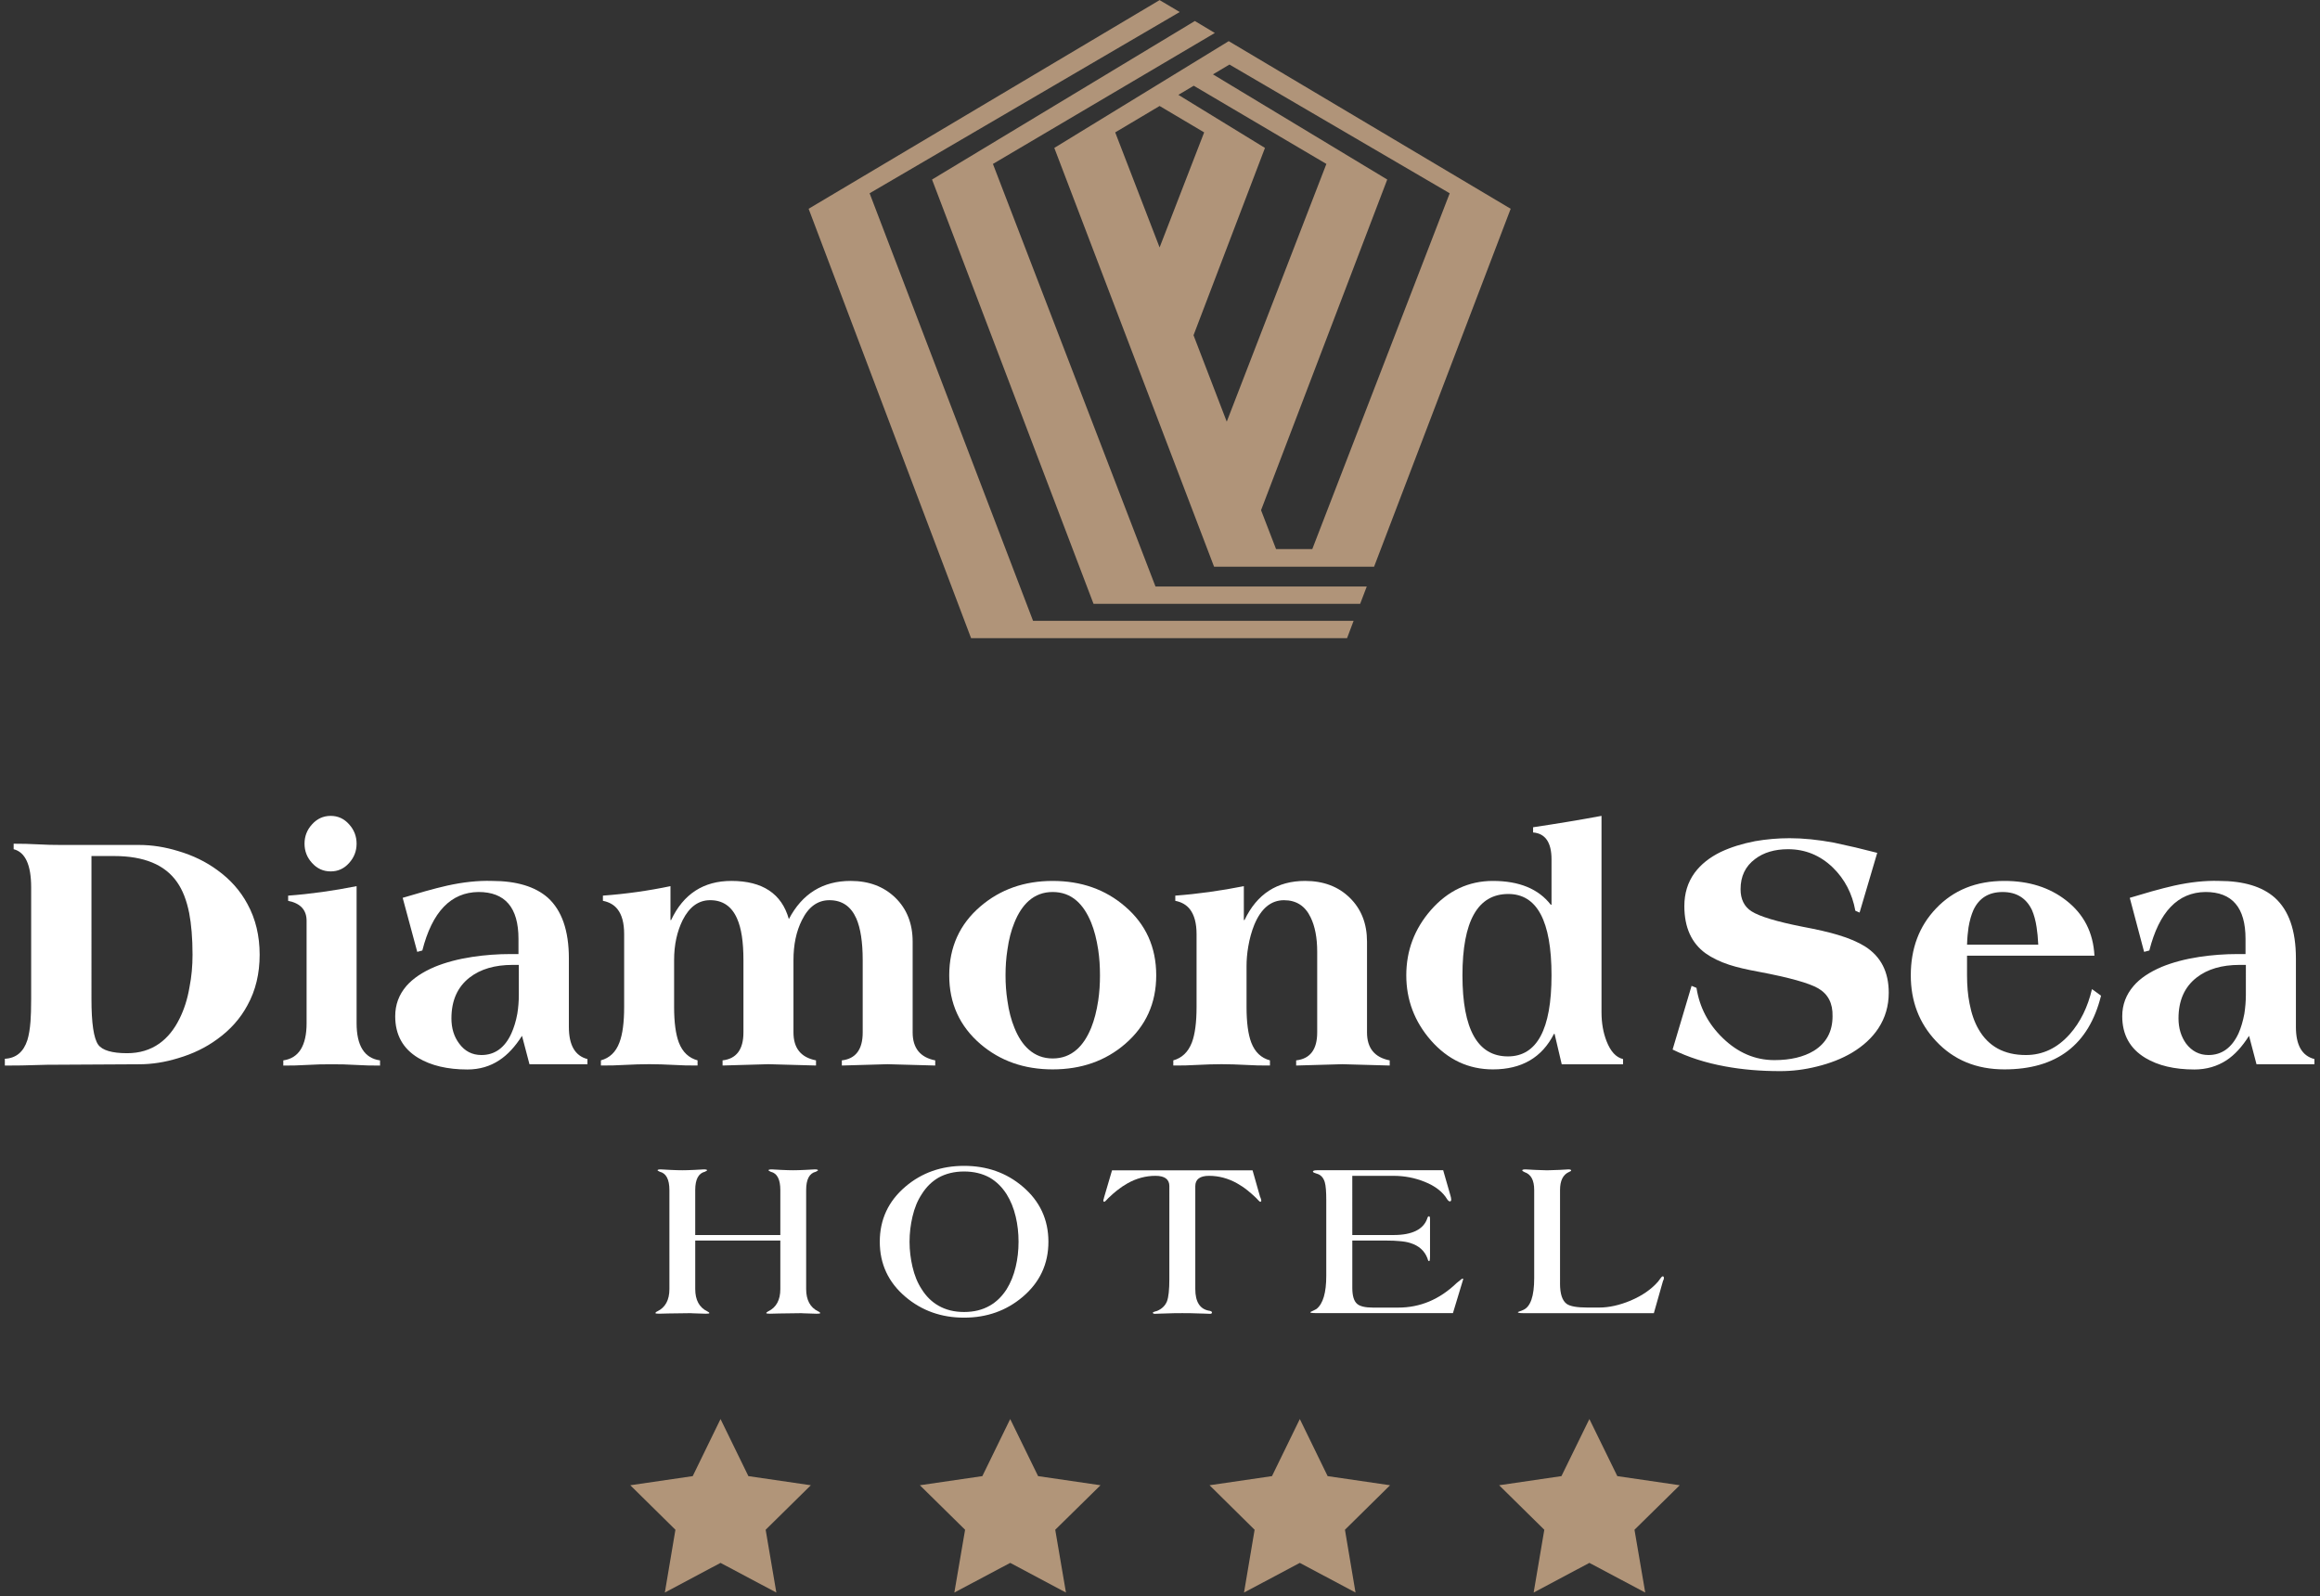 <?xml version="1.0" encoding="utf-8"?>
<!-- Generator: Adobe Illustrator 16.0.0, SVG Export Plug-In . SVG Version: 6.00 Build 0)  -->
<!DOCTYPE svg PUBLIC "-//W3C//DTD SVG 1.1//EN" "http://www.w3.org/Graphics/SVG/1.1/DTD/svg11.dtd">
<svg version="1.1" id="Layer_1" xmlns="http://www.w3.org/2000/svg" xmlns:xlink="http://www.w3.org/1999/xlink" x="0px" y="0px"
	 width="250px" height="172px" viewBox="0 0 250 172" enable-background="new 0 0 250 172" xml:space="preserve">
<rect x="0" y="0" width="250" height="172" fill="#333333" stroke="none"/>
<g>
	<g>
		<path fill="#FFFFFF" d="M3.358,95.643c0-2.427-0.626-3.802-1.887-4.125v-0.591c0.392,0,0.817,0,1.306,0.014l2.57,0.105
			c0.483,0.009,0.899,0.015,1.261,0.015h8.383c1.388,0,2.779,0.22,4.197,0.653c1.596,0.467,3,1.153,4.23,2.054
			c1.398,1.009,2.484,2.23,3.25,3.662c0.882,1.609,1.313,3.435,1.313,5.458c0,2.029-0.431,3.849-1.313,5.445
			c-0.766,1.43-1.852,2.648-3.25,3.655c-1.23,0.902-2.634,1.587-4.23,2.053c-1.417,0.435-2.809,0.655-4.197,0.655l-9.949,0.054
			l-2.7,0.072c-0.674,0.01-1.274,0.014-1.819,0.014v-0.733c1.213-0.062,2.018-0.735,2.432-2.024c0.16-0.525,0.273-1.201,0.334-2.014
			c0.043-0.581,0.069-1.375,0.069-2.383V95.643z M9.856,107.682c0,2.587,0.242,4.219,0.729,4.907
			c0.443,0.603,1.488,0.914,3.11,0.914c1.334,0,2.491-0.345,3.479-1.045c0.875-0.626,1.592-1.506,2.161-2.653
			c0.492-0.98,0.871-2.129,1.088-3.439c0.221-1.116,0.325-2.275,0.325-3.478c0-1.779-0.13-3.278-0.36-4.482
			c-0.273-1.368-0.7-2.477-1.305-3.337c-1.304-1.877-3.562-2.815-6.797-2.815h-2.43V107.682z"/>
		<path fill="#FFFFFF" d="M38.426,110.263c0,2.438,0.84,3.778,2.526,4.014v0.56c-0.401,0-0.84-0.004-1.323-0.014l-2.612-0.114
			c-0.479-0.005-0.905-0.012-1.279-0.012c-0.391,0-0.813,0.007-1.299,0.012l-2.623,0.114c-0.478,0.01-0.909,0.014-1.288,0.014v-0.56
			c1.662-0.235,2.51-1.575,2.51-4.014V99.229c0-1.16-0.661-1.884-1.988-2.146v-0.56c2.43-0.181,4.875-0.526,7.376-1.021V110.263z
			 M37.631,88.85c0.529,0.589,0.795,1.278,0.795,2.072c0,0.792-0.266,1.481-0.795,2.07c-0.541,0.614-1.2,0.919-2.001,0.919
			c-0.792,0-1.466-0.305-2.014-0.919c-0.535-0.589-0.8-1.278-0.8-2.07c0-0.794,0.266-1.483,0.8-2.072
			c0.548-0.613,1.223-0.923,2.014-0.923C36.431,87.927,37.09,88.236,37.631,88.85"/>
		<path fill="#FFFFFF" d="M56.25,111.63c-0.743,1.176-1.565,2.056-2.449,2.632c-0.983,0.652-2.135,0.996-3.426,0.996
			c-2.163,0-3.922-0.422-5.306-1.248c-1.657-0.996-2.482-2.499-2.482-4.487c0-1.241,0.396-2.322,1.204-3.264
			c0.713-0.816,1.728-1.495,3.049-2.059c1.157-0.475,2.504-0.84,4.058-1.076c1.339-0.202,2.718-0.307,4.162-0.307h0.811v-1.641
			c0-3.364-1.438-5.046-4.308-5.046c-2.978,0.034-4.992,2.133-6.053,6.304l-0.548,0.148l-1.57-5.824l2.41-0.703
			c0.886-0.244,1.678-0.457,2.378-0.61c1.751-0.387,3.352-0.553,4.817-0.509c2.659,0,4.667,0.609,6.033,1.806
			c1.505,1.365,2.271,3.536,2.271,6.544v7.387c0,1.957,0.659,3.117,2.002,3.461v0.557h-6.248L56.25,111.63z M55.907,103.986h-0.665
			c-1.923,0-3.465,0.455-4.632,1.357c-1.312,1.019-1.965,2.486-1.965,4.409c0,1.048,0.265,1.95,0.836,2.713
			c0.6,0.822,1.401,1.235,2.4,1.235c1.438,0,2.521-0.782,3.226-2.335c0.279-0.622,0.496-1.327,0.639-2.118
			c0.11-0.682,0.162-1.365,0.162-2.048V103.986z"/>
		<path fill="#FFFFFF" d="M72.249,99.155h0.069c1.323-2.812,3.493-4.219,6.493-4.219c3.357,0,5.426,1.374,6.196,4.115
			c1.437-2.741,3.658-4.115,6.659-4.115c1.969,0,3.565,0.604,4.81,1.806c1.244,1.214,1.87,2.796,1.87,4.74v9.788
			c0,1.693,0.827,2.692,2.433,3.006v0.556l-5.138-0.142l-4.925,0.142v-0.556c1.489-0.168,2.248-1.17,2.248-3.006v-7.801
			c0-1.949-0.236-3.437-0.684-4.477c-0.583-1.317-1.543-1.978-2.905-1.978c-1.26,0-2.252,0.711-2.957,2.14
			c-0.619,1.232-0.914,2.661-0.914,4.314v7.801c0,1.693,0.804,2.692,2.428,3.006v0.556l-5.132-0.142l-4.936,0.142v-0.556
			c1.492-0.168,2.248-1.17,2.248-3.006v-7.801c0-1.949-0.221-3.437-0.688-4.477c-0.574-1.317-1.548-1.978-2.896-1.978
			c-1.252,0-2.235,0.711-2.962,2.14c-0.607,1.232-0.925,2.661-0.925,4.314v5.057c0,1.659,0.174,2.936,0.51,3.828
			c0.399,1.032,1.073,1.668,2.017,1.922v0.556c-0.392,0-0.827,0-1.31-0.01l-2.604-0.111c-0.483-0.015-0.917-0.021-1.291-0.021
			c-0.387,0-0.818,0.006-1.297,0.021l-2.612,0.111c-0.48,0.01-0.918,0.01-1.301,0.01v-0.556c0.94-0.254,1.612-0.89,1.995-1.922
			c0.344-0.893,0.509-2.169,0.509-3.828v-7.86c0-1.172-0.23-2.067-0.717-2.682c-0.367-0.47-0.896-0.767-1.57-0.9v-0.56
			c2.488-0.181,4.918-0.526,7.279-1.021V99.155z"/>
		<path fill="#FFFFFF" d="M121.236,97.687c2.235,1.913,3.357,4.392,3.357,7.425c0,3.016-1.123,5.473-3.357,7.399
			c-2.126,1.829-4.723,2.736-7.803,2.736c-3.061,0-5.653-0.907-7.789-2.736c-2.234-1.927-3.356-4.384-3.356-7.399
			c0-3.033,1.122-5.512,3.356-7.425c2.136-1.833,4.728-2.75,7.789-2.75C116.514,94.937,119.11,95.854,121.236,97.687
			 M110.856,97.084c-0.623,0.554-1.139,1.336-1.544,2.345c-0.347,0.837-0.601,1.818-0.753,2.919
			c-0.143,0.902-0.204,1.822-0.204,2.764c0,0.924,0.061,1.825,0.204,2.738c0.153,1.104,0.406,2.07,0.753,2.914
			c0.405,1.01,0.921,1.796,1.544,2.343c0.727,0.64,1.578,0.962,2.578,0.962c1.014,0,1.875-0.322,2.597-0.962
			c0.626-0.547,1.14-1.333,1.553-2.343c0.34-0.844,0.587-1.811,0.756-2.914c0.137-0.913,0.192-1.814,0.192-2.738
			c0-0.941-0.055-1.861-0.192-2.764c-0.168-1.101-0.416-2.082-0.756-2.919c-0.413-1.009-0.926-1.791-1.553-2.345
			c-0.721-0.637-1.583-0.953-2.597-0.953C112.434,96.131,111.583,96.447,110.856,97.084"/>
		<path fill="#FFFFFF" d="M134.033,99.155h0.074c1.339-2.812,3.516-4.219,6.527-4.219c1.97,0,3.579,0.604,4.806,1.806
			c1.248,1.214,1.868,2.796,1.868,4.74v9.788c0,1.693,0.827,2.692,2.446,3.006v0.556l-5.119-0.142l-4.963,0.142v-0.556
			c1.506-0.168,2.268-1.17,2.268-3.006v-8.723c0-1.5-0.244-2.724-0.7-3.667c-0.588-1.243-1.549-1.865-2.874-1.865
			c-1.405,0-2.479,0.888-3.211,2.662c-0.282,0.701-0.5,1.479-0.646,2.343c-0.127,0.735-0.183,1.443-0.183,2.106v4.399
			c0,1.659,0.17,2.936,0.508,3.828c0.396,1.032,1.066,1.668,2.014,1.922v0.556c-0.392,0-0.84,0-1.321-0.01l-2.609-0.111
			c-0.475-0.015-0.896-0.021-1.275-0.021c-0.382,0-0.816,0.006-1.298,0.021l-2.605,0.111c-0.493,0.01-0.918,0.01-1.306,0.01v-0.556
			c0.931-0.254,1.6-0.89,2.001-1.922c0.338-0.893,0.505-2.169,0.505-3.828v-7.86c0-1.172-0.245-2.067-0.723-2.682
			c-0.374-0.47-0.887-0.767-1.569-0.9v-0.56c2.435-0.181,4.9-0.526,7.387-1.021V99.155z"/>
		<path fill="#FFFFFF" d="M172.576,109.088c0,1.155,0.183,2.195,0.543,3.116c0.432,1.109,1.02,1.754,1.778,1.93v0.563h-6.608
			l-0.771-3.28h-0.065c-1.291,2.555-3.479,3.831-6.58,3.831c-2.61,0-4.853-1.039-6.688-3.133c-1.757-2.014-2.646-4.354-2.646-7.003
			c0-2.677,0.89-5.012,2.646-7.029c1.835-2.097,4.077-3.146,6.688-3.146c2.822,0,4.912,0.853,6.235,2.566h0.081v-4.892
			c0-1.826-0.668-2.789-1.985-2.897v-0.561c2.502-0.374,4.958-0.776,7.372-1.227V109.088z M162.492,113.848
			c3.125,0,4.697-2.916,4.697-8.736c0-5.843-1.55-8.768-4.657-8.768c-3.298,0-4.94,2.925-4.94,8.768
			C157.592,110.932,159.229,113.848,162.492,113.848"/>
		<path fill="#FFFFFF" d="M200.386,98.349l-0.458-0.201c-0.334-1.849-1.144-3.403-2.418-4.648c-1.369-1.323-2.982-1.981-4.838-1.981
			c-1.439,0-2.633,0.358-3.554,1.063c-1.039,0.777-1.557,1.858-1.557,3.244c0,1.086,0.398,1.895,1.195,2.396
			c0.879,0.552,2.692,1.098,5.44,1.643c1.631,0.307,2.909,0.601,3.837,0.883c1.226,0.362,2.19,0.783,2.952,1.258
			c1.702,1.087,2.543,2.742,2.543,4.976c0,1.422-0.371,2.695-1.118,3.838c-0.678,1.026-1.627,1.901-2.844,2.631
			c-1.104,0.654-2.369,1.146-3.788,1.491c-1.313,0.331-2.626,0.493-3.953,0.493c-2.1,0-4.078-0.165-5.927-0.509
			c-2.117-0.387-3.996-0.994-5.661-1.817l2.044-6.863l0.53,0.217c0.326,2.084,1.262,3.894,2.844,5.419
			c1.631,1.575,3.475,2.366,5.55,2.366c1.722,0,3.147-0.334,4.261-1.009c1.331-0.83,2.006-2.066,2.006-3.714
			c0.037-1.391-0.479-2.397-1.55-3.014c-0.966-0.561-3.092-1.161-6.409-1.785c-1.301-0.237-2.362-0.486-3.18-0.753
			c-1.022-0.336-1.86-0.751-2.536-1.229c-1.529-1.107-2.294-2.807-2.294-5.094c0-1.371,0.364-2.567,1.109-3.588
			c0.669-0.904,1.6-1.656,2.83-2.254c1.074-0.503,2.302-0.889,3.69-1.156c1.206-0.209,2.458-0.319,3.72-0.319
			c1.442,0,3.036,0.157,4.766,0.479l2.344,0.521l2.326,0.579L200.386,98.349z"/>
		<path fill="#FFFFFF" d="M211.965,102.995v2.116c0,1.103,0.088,2.113,0.267,3.023c0.205,1.081,0.525,2.011,0.965,2.77
			c1.06,1.866,2.77,2.797,5.108,2.797c1.822,0,3.393-0.747,4.732-2.251c1.145-1.298,1.937-2.917,2.392-4.854l0.975,0.71
			c-1.313,5.297-4.794,7.941-10.414,7.941c-3.017,0-5.476-1.017-7.377-3.059c-1.805-1.923-2.709-4.278-2.709-7.077
			c0-2.897,0.904-5.3,2.709-7.194c1.879-1.988,4.332-2.98,7.377-2.98c2.642,0,4.855,0.699,6.646,2.094
			c1.915,1.48,2.93,3.469,3.059,5.965H211.965z M219.641,101.809c-0.035-0.76-0.101-1.384-0.179-1.876
			c-0.107-0.729-0.282-1.351-0.5-1.856c-0.617-1.291-1.67-1.945-3.161-1.945c-1.5,0-2.544,0.654-3.149,1.945
			c-0.225,0.506-0.404,1.128-0.526,1.856c-0.072,0.492-0.139,1.116-0.16,1.876H219.641z"/>
		<path fill="#FFFFFF" d="M242.354,111.63c-0.749,1.176-1.549,2.056-2.426,2.632c-1.001,0.652-2.158,0.996-3.459,0.996
			c-2.156,0-3.917-0.422-5.29-1.248c-1.654-0.996-2.489-2.499-2.489-4.487c0-1.241,0.41-2.322,1.218-3.264
			c0.694-0.816,1.714-1.495,3.036-2.059c1.156-0.475,2.506-0.84,4.052-1.076c1.344-0.202,2.736-0.307,4.168-0.307h0.811v-1.641
			c0-3.364-1.433-5.046-4.312-5.046c-2.983,0.034-4.994,2.133-6.054,6.304l-0.562,0.148l-1.546-5.824l2.397-0.703
			c0.893-0.244,1.684-0.457,2.384-0.61c1.749-0.387,3.354-0.553,4.822-0.509c2.662,0,4.671,0.609,6.023,1.806
			c1.518,1.365,2.278,3.536,2.278,6.544v7.387c0,1.957,0.652,3.117,1.996,3.461v0.557h-6.243L242.354,111.63z M242.013,103.986
			h-0.672c-1.923,0-3.463,0.455-4.628,1.357c-1.313,1.019-1.96,2.486-1.96,4.409c0,1.048,0.272,1.95,0.816,2.713
			c0.627,0.822,1.426,1.235,2.415,1.235c1.434,0,2.516-0.782,3.237-2.335c0.275-0.622,0.479-1.327,0.629-2.118
			c0.104-0.682,0.162-1.365,0.162-2.048V103.986z"/>
	</g>
	<g>
		<path fill="#FFFFFF" d="M84.087,133.099v-4.849c0-1.146-0.338-1.809-1.038-1.972c-0.166-0.075-0.236-0.128-0.236-0.161
			c0-0.06,0.114-0.093,0.362-0.093l1.006,0.055c0.578,0.028,1.012,0.038,1.298,0.038c0.292,0,0.722-0.01,1.284-0.038l1.025-0.055
			c0.24,0,0.357,0.033,0.357,0.093c0,0.033-0.078,0.086-0.234,0.161c-0.697,0.163-1.041,0.825-1.041,1.972v10.668
			c0,1.185,0.435,1.99,1.297,2.408c0.153,0.067,0.218,0.138,0.218,0.189c0,0.041-0.123,0.065-0.379,0.065l-1.347-0.043
			c-0.114-0.006-0.214-0.016-0.34-0.016l-2.291,0.031c-0.026,0-0.078,0-0.132,0.003l-0.938,0.024c-0.252,0-0.387-0.024-0.387-0.065
			c0-0.052,0.073-0.122,0.205-0.189c0.876-0.418,1.311-1.224,1.311-2.408v-5.222h-9.17v5.222c0,1.185,0.436,1.99,1.301,2.408
			c0.143,0.067,0.221,0.138,0.221,0.189c0,0.041-0.121,0.065-0.392,0.065l-1.338-0.043c-0.113-0.006-0.219-0.016-0.331-0.016
			l-2.315,0.031c-0.004,0-0.052,0-0.124,0.003l-0.944,0.024c-0.249,0-0.366-0.024-0.366-0.065c0-0.052,0.052-0.122,0.2-0.189
			c0.87-0.418,1.305-1.224,1.305-2.408V128.25c0-1.146-0.353-1.809-1.035-1.972c-0.168-0.075-0.243-0.128-0.243-0.161
			c0-0.06,0.117-0.093,0.357-0.093l1.012,0.055c0.578,0.028,1.009,0.038,1.301,0.038c0.295,0,0.73-0.01,1.304-0.038l1.001-0.055
			c0.247,0,0.364,0.033,0.364,0.093c0,0.033-0.078,0.086-0.24,0.161c-0.686,0.163-1.039,0.825-1.039,1.972v4.849H84.087z"/>
		<path fill="#FFFFFF" d="M110.197,139.768c-1.752,1.484-3.857,2.235-6.31,2.235c-2.448,0-4.553-0.751-6.306-2.235
			c-1.853-1.566-2.777-3.55-2.777-5.945c0-2.395,0.925-4.385,2.777-5.951c1.752-1.489,3.858-2.228,6.306-2.228
			c2.453,0,4.558,0.738,6.31,2.228c1.851,1.566,2.779,3.557,2.779,5.951C112.976,136.218,112.048,138.201,110.197,139.768
			 M109.453,131.124c-0.218-0.933-0.556-1.741-0.987-2.432c-0.495-0.771-1.092-1.358-1.813-1.778
			c-0.794-0.438-1.708-0.663-2.766-0.663c-1.048,0-1.965,0.225-2.757,0.663c-0.717,0.42-1.321,1.008-1.801,1.778
			c-0.457,0.69-0.788,1.499-1.003,2.432c-0.197,0.848-0.314,1.739-0.314,2.698c0,0.949,0.117,1.846,0.314,2.689
			c0.215,0.934,0.546,1.749,1.003,2.441c0.479,0.763,1.083,1.354,1.801,1.762c0.792,0.455,1.709,0.679,2.757,0.679
			c1.058,0,1.972-0.224,2.766-0.679c0.721-0.408,1.318-0.999,1.813-1.762c0.432-0.692,0.77-1.508,0.987-2.441
			c0.2-0.844,0.304-1.74,0.304-2.689C109.757,132.863,109.653,131.972,109.453,131.124"/>
		<path fill="#FFFFFF" d="M126.009,127.83c0-0.735-0.497-1.112-1.497-1.112c-1.043,0-2.066,0.274-3.014,0.81
			c-0.377,0.214-0.761,0.468-1.139,0.769c-0.287,0.229-0.585,0.494-0.909,0.803l-0.264,0.275c-0.096,0.101-0.157,0.14-0.178,0.14
			c-0.074,0-0.116-0.039-0.116-0.14c0-0.04,0.019-0.115,0.062-0.229c0-0.015,0.013-0.04,0.013-0.077l0.865-2.946h15.142l0.818,2.879
			c0.009,0.017,0.03,0.043,0.039,0.067c0.012,0.037,0.012,0.063,0.025,0.077c0.031,0.113,0.058,0.188,0.058,0.229
			c0,0.101-0.035,0.14-0.122,0.14c-0.027,0-0.074-0.039-0.176-0.14l-0.26-0.275c-0.316-0.309-0.629-0.574-0.914-0.803
			c-0.367-0.301-0.75-0.555-1.134-0.769c-0.953-0.535-1.965-0.81-3.021-0.81c-0.988,0-1.483,0.377-1.483,1.112v11.088
			c0,1.366,0.486,2.144,1.444,2.331c0.229,0.024,0.353,0.095,0.353,0.195c0,0.097-0.07,0.146-0.198,0.146l-0.66-0.025
			c-0.146,0-0.264-0.008-0.395-0.011c-0.745-0.031-1.384-0.038-1.944-0.038c-0.553,0-1.195,0.007-1.932,0.038
			c-0.115,0.003-0.252,0.011-0.386,0.011l-0.648,0.025c-0.129,0-0.204-0.045-0.204-0.123c0-0.036,0.038-0.073,0.134-0.091
			l0.061-0.025c0.03-0.007,0.07-0.013,0.083-0.024l0.183-0.053c0.539-0.233,0.886-0.59,1.064-1.049
			c0.162-0.438,0.249-1.225,0.249-2.361V127.83z"/>
		<path fill="#FFFFFF" d="M145.722,133.099h4.442c2.008,0,3.232-0.606,3.64-1.798c0.032-0.149,0.104-0.223,0.191-0.223
			c0.074,0,0.102,0.121,0.102,0.362v3.97c0,0.191-0.02,0.327-0.027,0.398c-0.013,0.067-0.039,0.104-0.074,0.104
			c-0.048,0-0.087-0.037-0.112-0.104l-0.079-0.234c-0.313-0.792-0.912-1.325-1.816-1.61c-0.347-0.115-0.771-0.182-1.254-0.216
			c-0.328-0.033-0.757-0.052-1.295-0.052h-3.717v5.085c0,0.847,0.165,1.416,0.5,1.72c0.298,0.276,0.878,0.418,1.722,0.418h2.73
			c2.349,0,4.441-0.873,6.266-2.626l0.427-0.346c0.123-0.107,0.214-0.156,0.234-0.156c0.048,0,0.07,0.023,0.07,0.072l-1.105,3.652
			h-14.65c-0.273,0-0.469-0.01-0.578-0.026c-0.095-0.02-0.144-0.033-0.144-0.074c0-0.021,0.1-0.064,0.279-0.148
			c0.091-0.043,0.169-0.08,0.217-0.106c0.082-0.037,0.143-0.071,0.182-0.102c0.696-0.558,1.044-1.745,1.044-3.563v-8.17
			c0-0.896-0.048-1.536-0.159-1.917c-0.148-0.506-0.44-0.814-0.885-0.929l-0.27-0.099c-0.094-0.054-0.129-0.086-0.129-0.104
			c0-0.109,0.148-0.161,0.442-0.161h13.599l0.775,2.696c0.051,0.188,0.09,0.333,0.09,0.465s-0.053,0.196-0.135,0.196
			c-0.104,0-0.196-0.08-0.292-0.218c-0.471-0.795-1.281-1.431-2.426-1.89c-1.062-0.43-2.18-0.647-3.384-0.647h-4.421V133.099z"/>
		<path fill="#FFFFFF" d="M168.106,138.325c0,1.115,0.24,1.843,0.719,2.194c0.364,0.26,1.104,0.394,2.238,0.394h1.27
			c1.049,0,2.184-0.251,3.371-0.747c1.266-0.538,2.247-1.223,2.962-2.044l0.297-0.399c0.085-0.123,0.159-0.174,0.194-0.174
			c0.101,0,0.14,0.048,0.14,0.161c0,0.039,0,0.096-0.019,0.169c-0.033,0.084-0.059,0.141-0.075,0.166l-0.985,3.471h-14.134
			c-0.347,0-0.524-0.037-0.524-0.116c0-0.01,0.19-0.084,0.573-0.225c0.792-0.339,1.19-1.478,1.19-3.433v-9.492
			c0-1.064-0.347-1.699-1.042-1.932c-0.157-0.071-0.245-0.135-0.245-0.196c0-0.064,0.122-0.098,0.379-0.098l1.004,0.055
			c0.572,0.028,1,0.043,1.292,0.043c0.283,0,0.722-0.015,1.309-0.043l0.996-0.055c0.2,0,0.291,0.043,0.291,0.119
			c0,0.034-0.034,0.06-0.071,0.08l-0.146,0.072c-0.661,0.289-0.982,0.937-0.982,1.954V138.325z"/>
	</g>
	<path fill="#B09479" d="M162.789,22.499L132.405,4.434l-18.794,11.507l17.215,45.13h17.244L162.789,22.499z M128.636,9.239
		l14.293,8.428l-10.736,27.776l-3.58-9.315l7.698-20.187l-9.331-5.719L128.636,9.239z M124.957,11.422l4.801,2.845l-4.801,12.399
		l-4.784-12.399L124.957,11.422z M135.889,54.984l13.598-35.636l-18.78-11.334l1.778-1.058l23.733,13.873l-14.807,38.344h-3.905
		L135.889,54.984z M100.435,19.348l28.318-17.083l2.157,1.288l-23.914,14.114l17.516,45.537h22.769l-0.713,1.871h-28.731
		L100.435,19.348z M145.157,68.776h-40.514L87.136,22.499l37.821-22.487l2.168,1.283L93.708,20.829l17.612,46.077h34.542
		L145.157,68.776z"/>
	<g>
		<polygon fill="#B19579" points="77.643,168.431 83.658,171.628 82.506,164.861 87.375,160.064 80.645,159.081 77.643,152.929 
			74.647,159.081 67.92,160.064 72.782,164.861 71.642,171.628 		"/>
		<polygon fill="#B19579" points="108.858,168.431 114.866,171.628 113.711,164.861 118.59,160.064 111.863,159.081 
			108.858,152.929 105.856,159.081 99.125,160.064 103.996,164.861 102.839,171.628 		"/>
		<polygon fill="#B19579" points="140.067,168.431 146.069,171.628 144.93,164.861 149.792,160.064 143.064,159.081 
			140.067,152.929 137.067,159.081 130.339,160.064 135.195,164.861 134.053,171.628 		"/>
		<polygon fill="#B19579" points="171.269,168.431 177.288,171.628 176.13,164.861 181.006,160.064 174.281,159.081 
			171.269,152.929 168.259,159.081 161.544,160.064 166.412,164.861 165.264,171.628 		"/>
	</g>
</g>
</svg>
